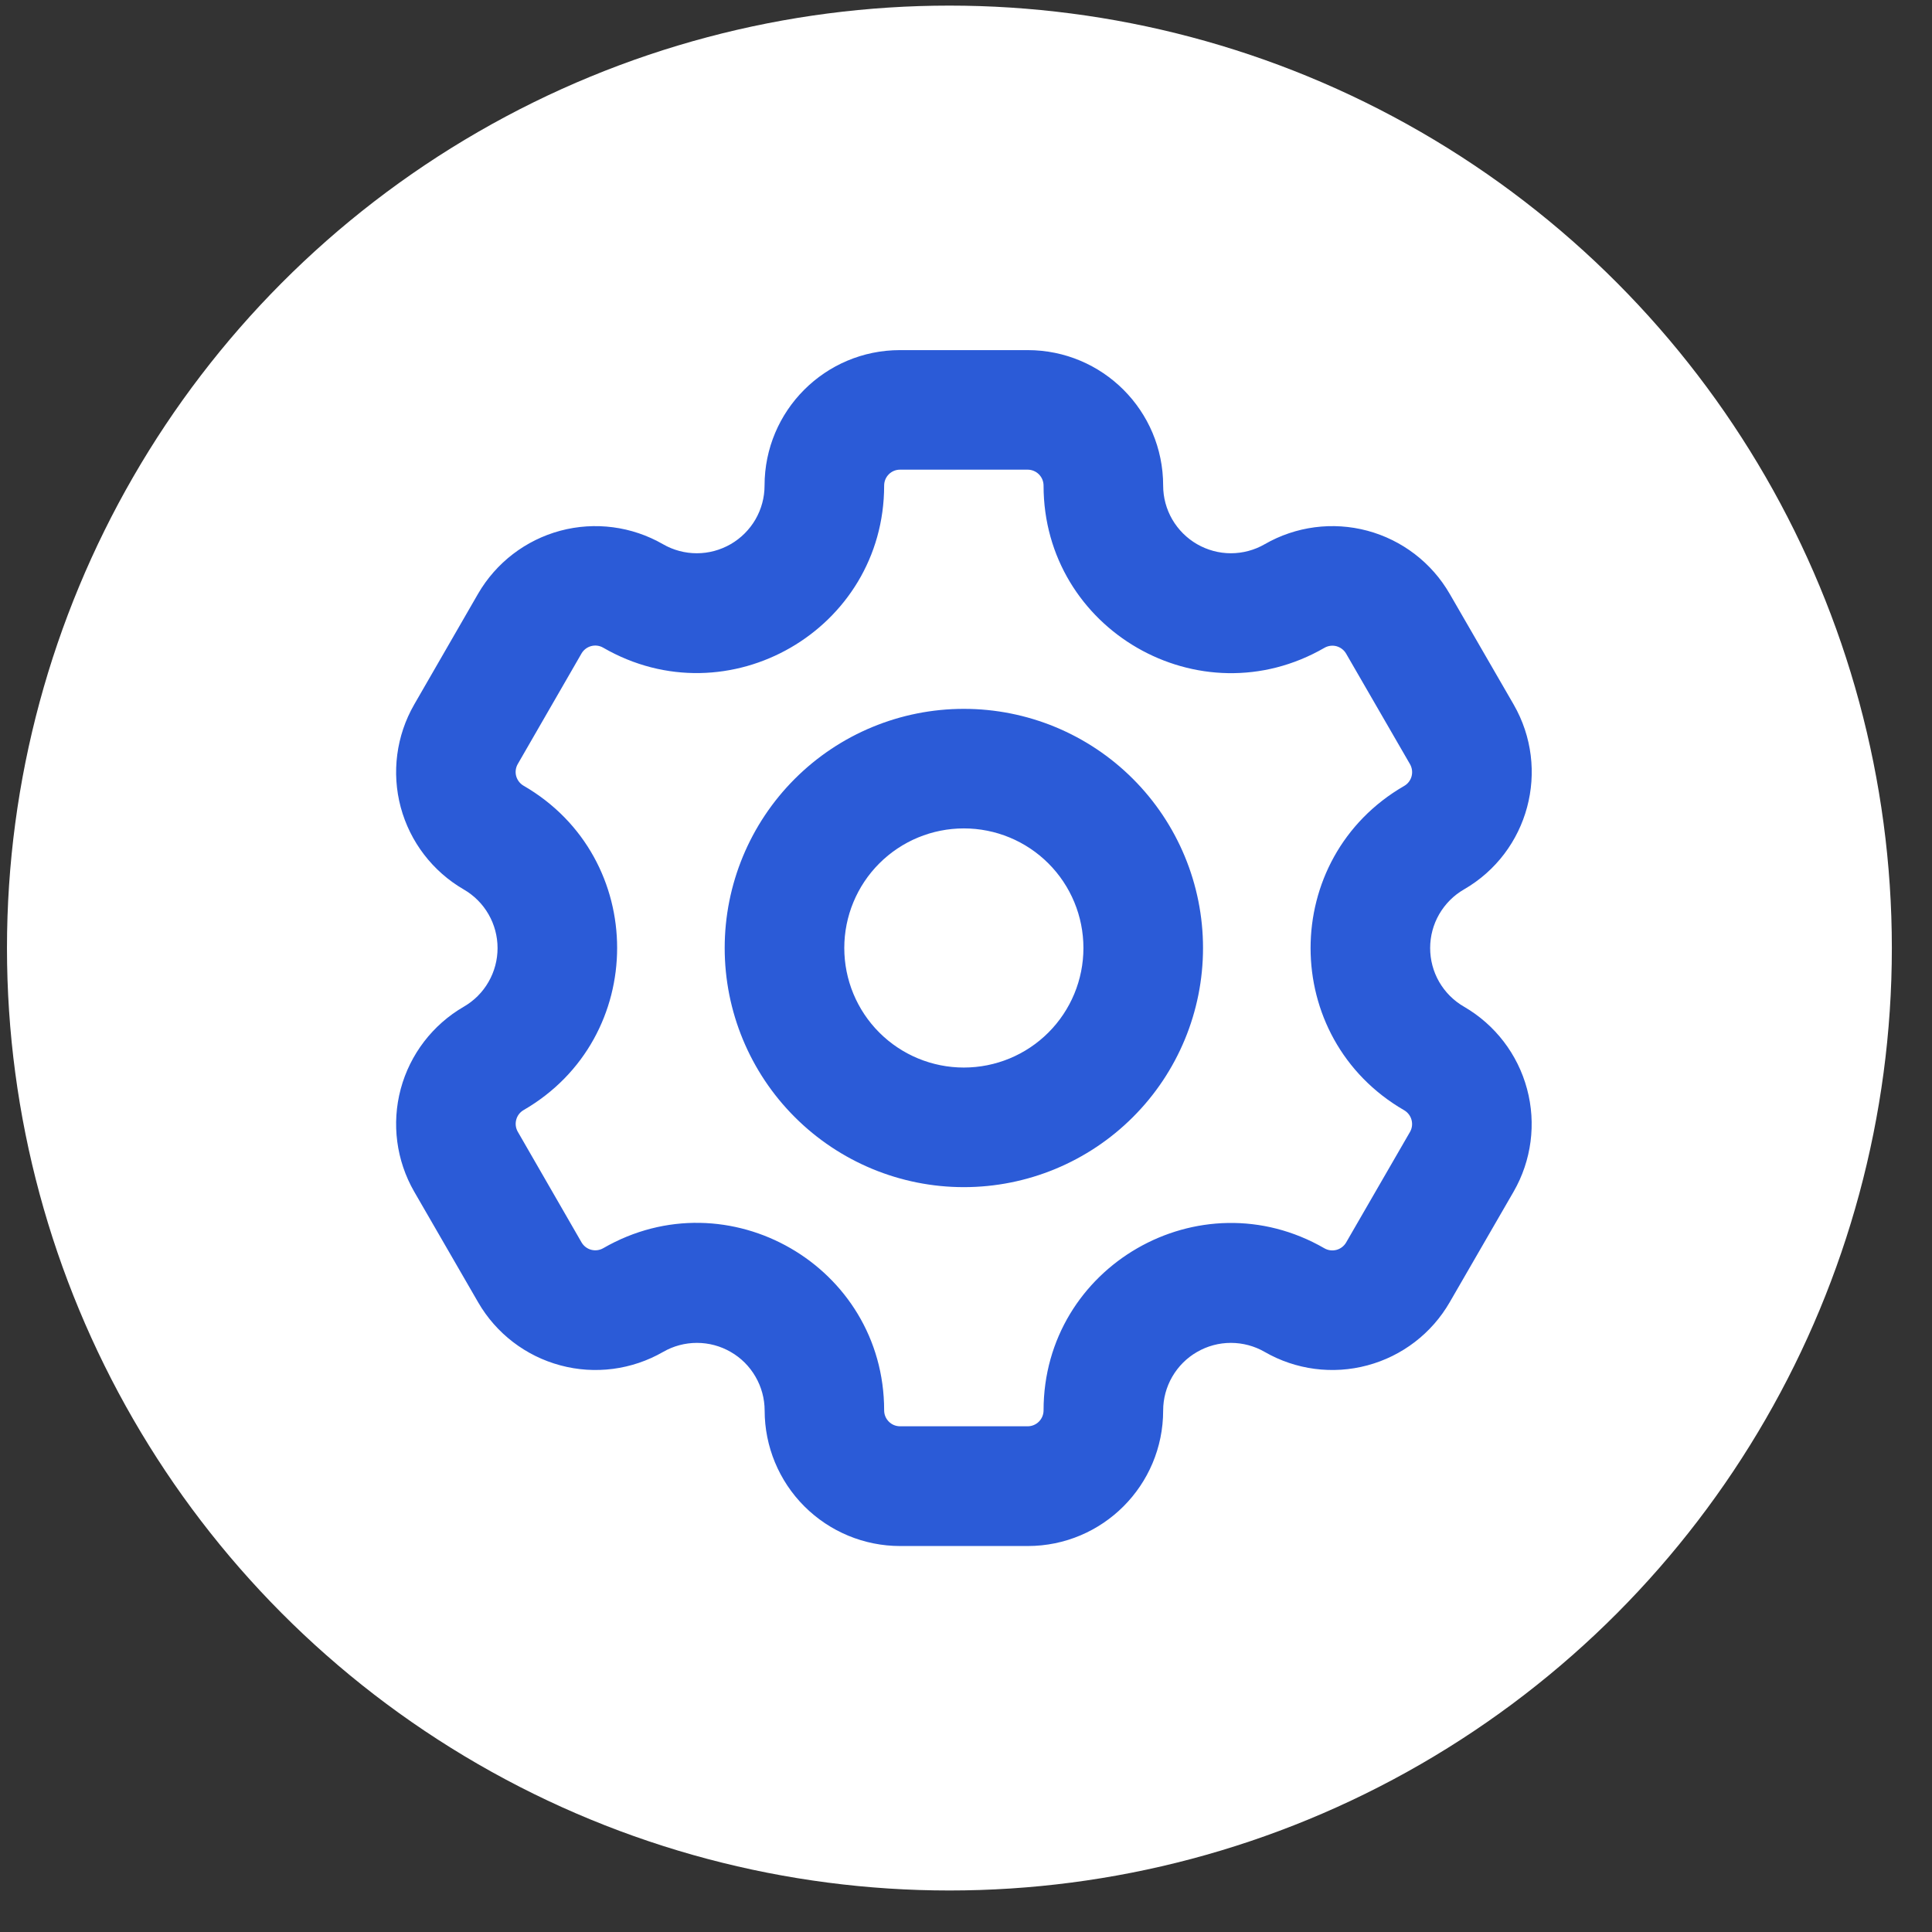 <svg width="41" height="41" viewBox="0 0 41 41" fill="none" xmlns="http://www.w3.org/2000/svg">
<rect x="0" y="0" width="41" height="41" fill="#333333" stroke="none"/>
<circle cx="20.148" cy="20.119" r="20" fill="white"/>
<path fill-rule="evenodd" clip-rule="evenodd" d="M19.099 9.967H21.808C21.898 9.967 21.984 10.003 22.047 10.066C22.111 10.13 22.146 10.216 22.146 10.306C22.146 13.364 25.459 15.278 28.108 13.747C28.185 13.703 28.277 13.691 28.363 13.714C28.448 13.738 28.521 13.793 28.566 13.87L29.923 16.218C29.967 16.296 29.979 16.388 29.956 16.474C29.933 16.56 29.877 16.634 29.8 16.678C27.15 18.208 27.15 22.031 29.8 23.562C29.876 23.607 29.932 23.68 29.955 23.766C29.978 23.852 29.967 23.943 29.923 24.02L28.566 26.369C28.521 26.445 28.448 26.501 28.363 26.524C28.277 26.547 28.185 26.536 28.108 26.492C25.459 24.961 22.146 26.873 22.146 29.93C22.146 30.019 22.111 30.105 22.048 30.168C21.985 30.232 21.899 30.268 21.81 30.268H19.101C19.011 30.268 18.925 30.233 18.862 30.169C18.798 30.105 18.763 30.02 18.763 29.93C18.763 26.871 15.45 24.959 12.801 26.489C12.724 26.533 12.632 26.545 12.546 26.522C12.459 26.499 12.386 26.442 12.341 26.365L10.988 24.017C10.944 23.94 10.932 23.849 10.955 23.763C10.977 23.677 11.033 23.604 11.109 23.559C13.759 22.028 13.759 18.204 11.109 16.673C11.033 16.628 10.978 16.555 10.954 16.47C10.931 16.385 10.943 16.294 10.986 16.217L12.341 13.867C12.386 13.79 12.46 13.734 12.546 13.711C12.632 13.688 12.724 13.7 12.801 13.745C15.45 15.276 18.763 13.363 18.763 10.304C18.763 10.118 18.913 9.967 19.099 9.967ZM16.225 10.306C16.225 8.715 17.511 7.43 19.099 7.43H21.808C23.398 7.43 24.684 8.715 24.684 10.306C24.684 10.558 24.751 10.805 24.877 11.023C25.004 11.241 25.185 11.422 25.403 11.548C25.622 11.674 25.869 11.741 26.121 11.741C26.373 11.741 26.621 11.675 26.839 11.549C27.499 11.169 28.283 11.066 29.019 11.263C29.755 11.461 30.383 11.942 30.764 12.601L32.121 14.949C32.914 16.325 32.442 18.081 31.069 18.874C30.85 19 30.669 19.182 30.542 19.401C30.416 19.619 30.35 19.867 30.35 20.119C30.35 20.372 30.416 20.62 30.542 20.838C30.669 21.057 30.85 21.238 31.069 21.364C31.728 21.746 32.209 22.373 32.406 23.109C32.604 23.845 32.501 24.629 32.121 25.289L30.764 27.637C30.383 28.297 29.755 28.778 29.019 28.975C28.283 29.173 27.499 29.07 26.839 28.69C26.621 28.564 26.373 28.498 26.121 28.498C25.869 28.498 25.622 28.564 25.403 28.691C25.185 28.816 25.004 28.997 24.877 29.216C24.751 29.434 24.684 29.681 24.684 29.933C24.684 31.522 23.398 32.809 21.81 32.809H19.101C18.339 32.809 17.608 32.505 17.069 31.966C16.53 31.427 16.227 30.696 16.227 29.933C16.226 29.681 16.16 29.434 16.033 29.216C15.907 28.997 15.726 28.816 15.508 28.691C15.289 28.564 15.042 28.498 14.79 28.498C14.538 28.498 14.29 28.564 14.072 28.69C13.411 29.07 12.627 29.173 11.892 28.975C11.156 28.778 10.528 28.297 10.147 27.637L8.79 25.289C8.41 24.629 8.307 23.845 8.504 23.109C8.702 22.373 9.183 21.746 9.842 21.364C10.06 21.238 10.242 21.057 10.367 20.838C10.493 20.62 10.559 20.372 10.559 20.12C10.559 19.868 10.493 19.62 10.367 19.402C10.242 19.184 10.06 19.002 9.842 18.876C9.183 18.494 8.702 17.867 8.504 17.131C8.307 16.395 8.41 15.611 8.79 14.951L10.145 12.601C10.527 11.942 11.154 11.461 11.89 11.263C12.626 11.066 13.41 11.169 14.07 11.549C14.288 11.675 14.536 11.741 14.788 11.741C15.04 11.741 15.287 11.674 15.506 11.548C15.724 11.422 15.905 11.241 16.032 11.023C16.158 10.805 16.225 10.558 16.225 10.306ZM22.992 20.118C22.992 20.791 22.725 21.436 22.249 21.912C21.773 22.388 21.128 22.655 20.454 22.655C19.782 22.655 19.136 22.388 18.66 21.912C18.184 21.436 17.917 20.791 17.917 20.118C17.917 19.445 18.184 18.799 18.66 18.323C19.136 17.847 19.782 17.58 20.454 17.58C21.128 17.58 21.773 17.847 22.249 18.323C22.725 18.799 22.992 19.445 22.992 20.118ZM25.53 20.118C25.53 21.464 24.995 22.755 24.043 23.706C23.091 24.658 21.801 25.193 20.454 25.193C19.108 25.193 17.818 24.658 16.866 23.706C15.914 22.755 15.379 21.464 15.379 20.118C15.379 18.772 15.914 17.481 16.866 16.529C17.818 15.577 19.108 15.043 20.454 15.043C21.801 15.043 23.091 15.577 24.043 16.529C24.995 17.481 25.53 18.772 25.53 20.118Z" fill="#2B5BD7"/>
</svg>
